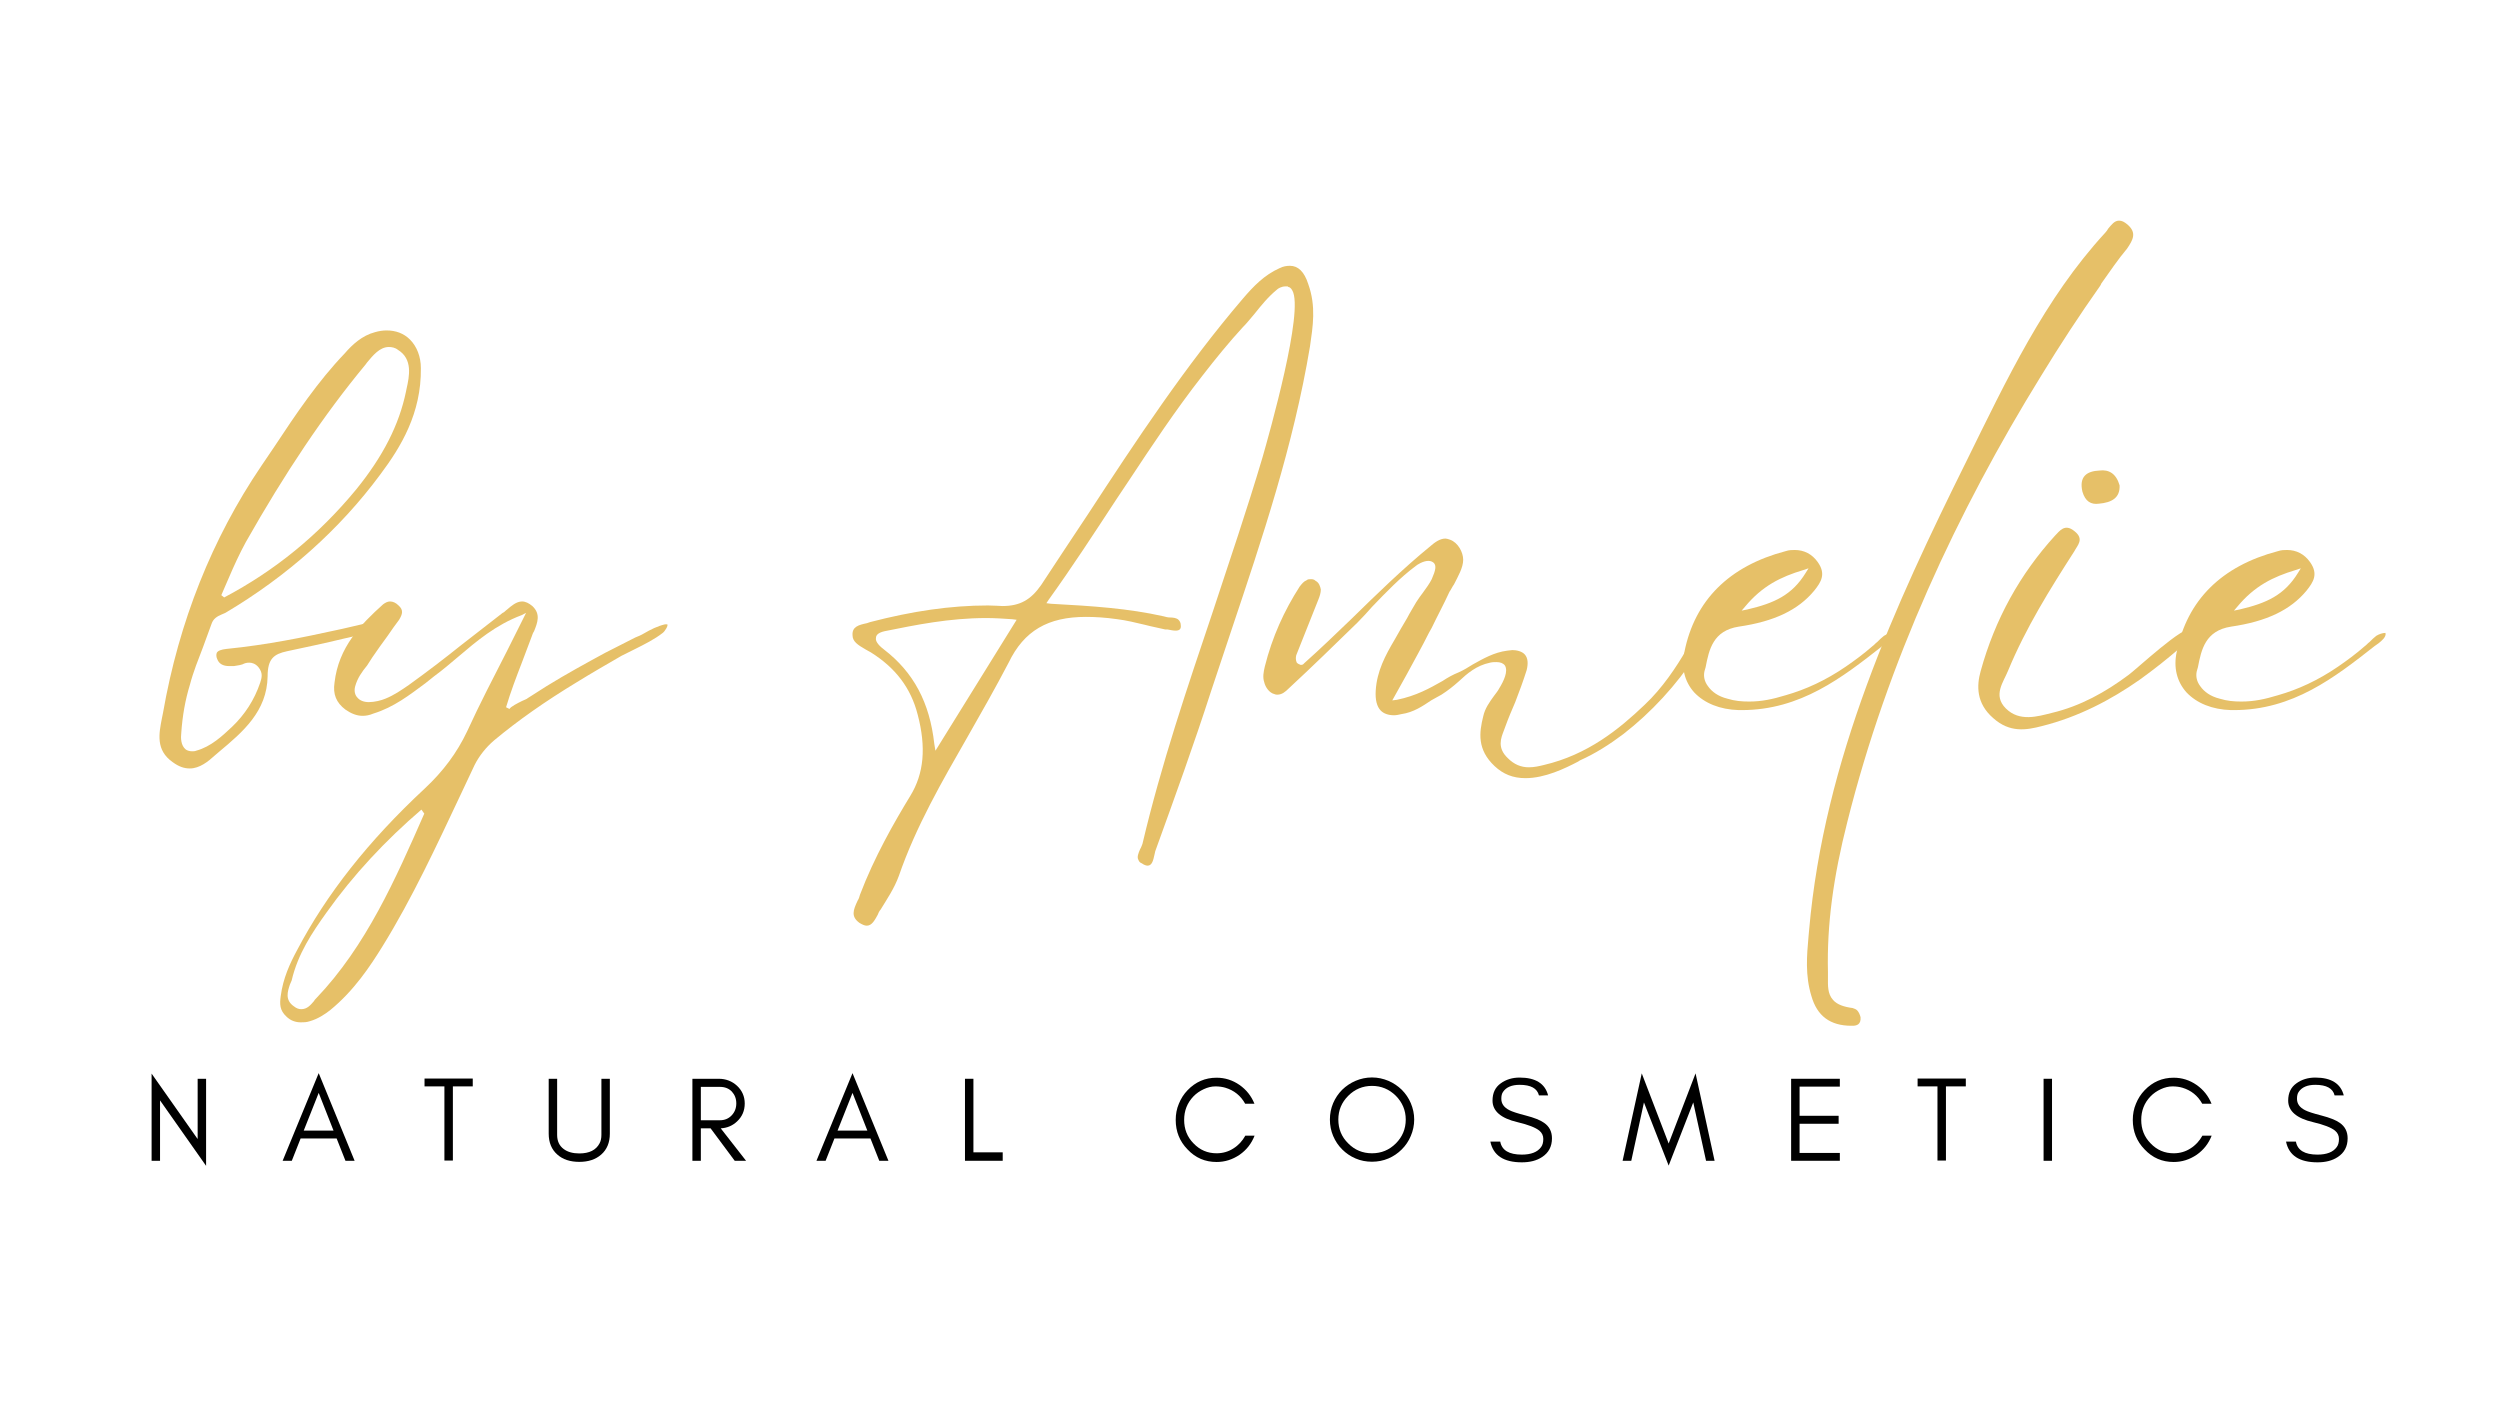 <svg xmlns="http://www.w3.org/2000/svg" xmlns:xlink="http://www.w3.org/1999/xlink" width="1920" zoomAndPan="magnify" viewBox="0 0 1440 810" height="1080" preserveAspectRatio="xMidYMid meet" version="1.0"><path fill="#e6c068" d="M 109.355 394.535 C 111.328 386.953 114.281 379.719 116.922 372.801 C 118.578 368.191 120.223 363.91 121.863 359.297 C 122.859 356.328 125.164 355 127.473 354.023 C 128.117 353.691 129.113 353.359 129.777 353.027 C 165.348 331.957 195.641 304.949 219.031 273.328 C 230.891 257.52 242.738 238.074 242.422 212.062 C 242.422 205.477 240.117 199.555 236.152 195.59 C 232.535 191.973 227.922 190.332 222.648 190.332 C 220.672 190.332 218.367 190.645 216.062 191.309 C 208.496 193.285 202.891 198.559 198.609 203.504 C 183.129 219.645 170.289 238.738 158.098 257.188 L 150.516 268.387 C 122.195 310.207 103.086 357.969 93.879 410.676 L 93.215 413.961 C 91.57 422.52 89.582 432.078 99.469 438.996 C 103.086 441.633 106.055 442.629 109.355 442.629 C 114.945 442.629 119.891 438.664 123.84 435.047 L 126.145 433.074 C 139.98 421.543 153.816 409.68 154.148 389.59 C 154.148 379.387 157.766 376.75 165.348 375.109 C 176.211 372.801 187.078 370.496 197.945 367.859 L 215.082 363.91 C 216.727 363.578 218.699 363.246 219.031 362.25 C 219.031 361.605 219.031 360.941 218.367 359.945 C 217.387 358.301 216.395 357.969 215.414 357.969 C 214.418 357.969 213.422 358.301 212.445 358.633 L 211.117 358.965 C 205.195 360.277 198.941 361.918 192.355 363.246 C 175.883 366.863 153.816 371.473 130.426 373.781 C 127.473 374.113 125.48 374.777 124.836 376.086 C 124.504 377.082 124.504 378.391 125.164 379.719 C 126.145 382.34 128.449 383.668 132.082 383.668 C 132.73 383.668 133.062 383.668 134.703 383.668 C 136.031 383.336 137.676 383.336 139.648 382.672 C 140.977 382.008 141.953 381.695 143.598 381.695 C 145.258 381.695 147.23 382.34 148.871 384.316 C 151.512 387.617 150.848 390.254 149.867 393.223 C 146.566 403.094 140.977 411.656 133.727 418.574 C 128.117 423.848 121.531 430.102 112.973 432.41 C 112.309 432.742 111.328 432.742 110.668 432.742 C 109.355 432.742 108.027 432.41 107.051 431.746 C 104.082 429.438 104.082 424.828 104.41 422.207 C 105.074 412.32 106.719 403.094 109.355 394.535 Z M 131.754 332.938 C 134.703 326.02 138.008 318.785 141.621 312.199 C 164.02 272.664 186.414 239.07 210.469 210.09 L 211.449 208.762 C 214.75 204.812 218.699 199.871 223.973 199.871 C 225.617 199.871 227.59 200.203 229.234 201.527 C 237.809 206.789 235.82 216.676 234.176 223.926 L 233.844 225.566 C 229.898 244.664 220.672 262.777 205.195 281.891 C 183.461 308.234 158.43 328.656 129.113 344.133 L 127.473 342.824 C 128.781 339.523 130.426 336.238 131.75 332.938 Z M 131.754 332.938 " fill-opacity="1" fill-rule="nonzero"/><path fill="#e6c068" d="M 384.355 359.613 C 384.043 359.613 383.711 359.613 383.047 359.613 C 378.766 360.609 374.816 362.582 370.852 364.887 C 369.211 365.883 367.566 366.531 365.926 367.195 C 359.984 370.164 354.395 373.117 348.457 376.086 C 337.59 382.008 326.059 388.281 314.863 395.199 L 303.996 402.117 C 303.332 402.762 302.02 403.094 300.711 403.758 C 298.074 405.07 294.125 407.043 293.461 408.371 L 291.488 407.375 C 294.125 398.484 297.41 389.922 300.711 381.363 C 302.684 376.418 304.328 371.473 306.301 366.531 C 306.633 365.551 306.965 364.555 307.629 363.578 C 309.602 358.633 311.578 353.691 306.633 349.078 C 304.66 347.438 302.684 346.441 300.711 346.441 C 297.41 346.441 294.441 349.078 292.133 351.051 C 291.156 351.715 290.492 352.711 289.512 353.027 C 281.598 359.297 273.703 365.219 265.789 371.473 C 255.918 379.387 246.031 386.953 235.496 394.535 C 231.199 397.504 226.918 400.457 221.992 402.43 C 219.688 403.426 215.723 404.422 212.438 404.422 C 209.469 404.422 207.16 403.426 205.852 401.785 C 204.523 400.457 203.875 398.152 204.523 395.512 C 205.852 390.586 208.488 386.953 211.441 383.336 C 212.438 381.695 213.414 380.367 214.41 378.723 C 217.379 374.445 220.332 370.164 223.305 366.215 C 225.609 362.914 227.582 359.945 229.891 356.992 C 231.863 353.691 232.527 351.383 229.559 348.746 C 227.914 347.105 226.273 346.441 224.613 346.441 C 223.305 346.441 221.992 347.105 220.664 348.098 C 207.824 359.613 194.984 372.801 192.68 393.223 C 191.684 399.809 193.656 404.738 198.934 408.703 C 202.219 411.008 205.52 412.32 208.805 412.32 C 210.793 412.32 212.77 411.988 215.074 411.008 C 226.918 407.375 236.145 400.125 245.035 393.539 L 249.98 389.59 C 254.922 385.973 259.535 382.008 263.816 378.391 C 274.68 369.168 285.547 359.945 300.379 354.355 L 303.016 353.027 L 292.133 374.777 C 284.238 390.254 276.324 405.402 269.09 421.211 C 263.152 433.734 255.254 444.27 244.703 454.141 C 212.105 484.449 188.066 515.074 171.262 547.027 C 166.98 554.941 163.031 563.5 161.703 573.703 C 161.059 578.316 161.059 581.949 165.008 585.566 C 167.312 587.871 170.281 588.867 173.234 588.867 C 174.895 588.867 176.535 588.867 178.512 588.203 C 183.121 586.875 187.07 584.254 190.039 581.949 C 203.875 570.75 213.414 556.25 220.332 545.055 C 237.469 517.383 251.621 486.758 265.457 457.441 L 273.371 440.637 C 276.008 435.379 279.957 430.434 284.57 426.484 C 298.406 414.957 313.883 404.09 332.332 392.891 C 340.891 387.617 349.453 382.672 358.012 377.73 C 360.648 376.418 363.289 375.109 365.926 373.781 C 371.184 371.145 377.125 368.191 381.734 364.555 C 383.047 363.578 385.02 360.277 384.355 359.613 Z M 182.129 575.031 C 181.48 575.68 181.148 576.012 180.816 576.672 C 178.844 578.98 176.867 581.285 173.566 581.285 C 172.258 581.285 170.93 580.953 169.285 579.645 C 164.012 576.012 165.672 571.082 166.98 567.117 C 167.312 566.473 167.645 565.477 167.977 564.812 C 171.594 549.332 179.82 537.156 188.066 525.625 C 203.543 503.879 221.992 484.117 242.73 466.336 L 244.387 468.641 C 227.914 506.184 210.793 545.055 182.129 575.031 Z M 182.129 575.031 " fill-opacity="1" fill-rule="nonzero"/><path fill="#e6c068" d="M 499.285 533.191 C 502.254 533.191 503.895 529.906 505.555 526.938 C 505.887 525.957 506.535 524.633 507.199 523.969 C 510.812 518.047 515.094 511.789 517.73 504.543 C 527.621 475.891 542.766 449.859 557.266 424.512 C 565.164 410.676 573.406 396.176 580.973 381.695 C 589.863 363.246 603.699 355.332 625.434 355.332 C 630.707 355.332 636.633 355.664 643.551 356.66 C 648.824 357.309 654.102 358.633 659.691 359.945 C 663.324 360.941 667.273 361.605 671.223 362.582 L 672.531 362.582 C 674.191 362.914 675.832 363.246 677.145 363.246 C 679.449 363.246 680.445 362.25 680.113 359.945 C 680.113 358.633 679.449 357.637 678.801 356.992 C 677.809 355.996 675.832 355.664 673.859 355.664 C 672.531 355.664 671.555 355.332 670.242 355 C 649.82 350.406 629.398 349.078 605.344 347.77 L 602.723 347.438 L 604.031 345.461 C 617.535 326.684 630.379 306.922 642.902 287.812 L 650.801 275.969 C 662.992 257.52 677.145 236.102 692.637 216.344 C 700.535 206.141 708.117 196.918 715.68 188.672 C 718.32 186.051 720.293 183.414 722.598 180.773 C 726.547 175.832 730.512 170.887 735.773 166.605 C 736.105 166.277 738.078 164.965 740.383 164.965 L 741.711 164.965 L 742.043 165.297 C 742.691 165.297 743.684 165.945 744.348 167.27 C 751.266 178.801 731.16 249.605 727.211 263.441 C 718.32 293.418 708.117 323.398 698.562 352.379 C 684.062 395.512 668.914 439.992 658.047 486.094 C 657.719 486.758 657.387 488.066 656.738 489.062 C 655.742 491.367 654.746 493.676 655.742 495.316 C 656.074 496.312 656.738 496.961 657.719 497.293 C 659.027 498.285 660.355 498.617 661.02 498.617 C 663.641 498.617 664.305 495.316 664.965 492.348 C 665.297 491.367 665.297 490.375 665.629 489.727 C 676.828 458.754 687.695 428.793 697.566 398.152 C 701.531 386.305 705.48 374.445 709.426 362.582 C 726.879 310.539 744.996 256.855 754.551 199.555 C 756.195 188.023 758.168 176.496 753.555 163.637 C 751.266 156.406 747.633 153.102 743.023 153.102 C 741.047 153.102 739.074 153.434 737.098 154.43 C 728.207 158.379 721.953 164.965 716.012 171.883 C 682.75 210.754 654.102 254.219 626.762 296.059 C 617.535 309.895 608.645 323.398 599.754 336.902 C 593.812 345.461 587.559 349.078 577.355 349.078 C 577.355 349.078 571.418 348.746 569.109 348.746 C 547.379 348.746 525.312 352.047 501.273 358.301 L 499.285 358.965 C 494.672 359.945 490.723 360.941 491.055 365.883 C 491.055 369.5 494.027 371.473 498.637 374.113 C 499.617 374.777 500.613 375.109 501.59 375.754 C 515.758 384.648 524.648 396.176 528.598 411.656 C 533.543 430.434 532.23 445.582 524.32 458.438 C 515.094 473.586 503.582 493.676 495.336 515.406 C 495.004 516.734 494.672 517.715 494.027 518.707 C 491.387 524.301 490.078 527.934 495.004 531.551 C 496.664 532.543 497.973 533.191 499.285 533.191 Z M 582.945 356.66 L 585.586 356.992 L 538.816 432.41 L 538.156 428.461 C 535.516 404.738 526.293 387.285 509.172 374.113 C 505.223 371.145 504.227 368.836 504.559 367.527 C 504.559 366.215 505.223 364.555 509.504 363.578 C 527.621 359.945 546.715 355.996 568.133 355.996 C 573.074 355.996 578.004 356.328 582.945 356.66 Z M 582.945 356.66 " fill-opacity="1" fill-rule="nonzero"/><path fill="#e6c068" d="M 980.477 367.195 C 979.812 366.215 979.168 366.215 979.168 366.215 C 977.508 366.215 974.871 368.191 971.254 374.445 C 965.664 384 957.75 396.176 947.215 406.062 C 932.715 419.898 914.598 434.715 889.25 440.637 C 886.613 441.301 883.645 441.965 880.672 441.965 C 876.062 441.965 872.113 440.32 868.496 436.688 C 862.242 430.766 864.547 425.16 866.191 420.879 C 866.523 419.898 866.836 419.238 867.168 418.242 C 868.828 413.629 870.801 409.016 872.777 404.422 C 875.082 398.484 877.387 392.227 879.363 385.973 C 880.34 382.008 880.027 379.055 878.367 377.082 C 876.727 375.109 873.441 374.445 871.133 374.445 C 870.141 374.445 869.145 374.777 868.164 374.777 C 860.582 375.754 854.328 379.387 848.406 382.672 C 845.77 384.316 843.129 385.973 840.16 387.285 C 836.875 388.613 833.906 390.254 830.938 392.227 C 823.371 396.508 815.789 400.789 804.594 403.094 L 801.953 403.426 L 810.199 388.613 C 814.812 380.035 819.094 372.469 823.039 364.555 L 824.684 361.605 C 827.984 354.688 831.602 348.098 834.902 340.852 C 835.879 339.523 836.543 337.879 837.523 336.57 C 839.828 331.957 842.797 327.016 842.797 322.402 C 842.797 318.121 839.828 312.516 835.234 310.871 C 834.238 310.539 833.242 310.207 832.598 310.207 C 829.293 310.207 826.324 312.516 824.02 314.488 C 807.895 327.676 792.73 342.492 778.246 356.66 C 769.355 365.219 760.465 373.781 751.238 382.008 C 750.906 382.34 750.574 383.004 749.266 383.004 C 748.27 382.672 747.605 382.34 746.961 381.695 C 746.297 380.367 746.297 378.723 746.629 377.414 L 759.469 345.129 C 760.133 343.488 760.797 341.496 760.797 339.523 C 760.465 337.879 759.801 335.574 757.824 334.594 C 756.832 333.602 755.852 333.602 754.855 333.602 C 754.211 333.602 753.215 333.602 752.551 334.262 C 750.906 334.91 749.914 336.238 748.602 337.879 C 739.711 351.715 732.793 366.863 728.512 384 C 727.848 386.953 727.199 389.922 728.18 392.891 C 728.844 395.844 731.148 399.145 734.102 399.809 C 734.766 400.125 735.098 400.125 735.762 400.125 C 738.398 400.125 740.375 398.484 742.348 396.508 C 755.852 384 769.023 371.145 781.863 358.633 C 784.836 355.664 787.805 352.379 790.426 349.41 C 798.34 341.18 806.566 332.605 815.457 326.02 C 816.121 325.371 819.738 323.066 822.707 323.066 C 824.352 323.066 825.348 323.711 826.012 324.375 C 827.32 326.02 826.988 328.324 824.684 333.602 C 823.371 336.238 821.398 338.875 819.738 341.18 C 818.43 342.824 817.117 344.797 815.789 346.773 C 814.148 349.742 812.176 352.711 810.516 355.996 C 808.227 359.945 805.586 364.227 803.281 368.504 C 798.008 377.414 793.062 386.621 792.414 397.82 C 792.082 403.094 793.062 407.043 795.367 409.348 C 797.012 411.008 799.648 411.988 802.949 411.988 C 804.262 411.988 805.918 411.656 807.23 411.324 C 814.148 410.344 819.422 406.727 824.352 403.426 C 826.324 402.43 828.316 401.121 830.289 400.125 C 833.906 397.82 837.207 395.199 840.16 392.559 C 845.105 387.949 850.379 383.336 858.277 381.695 C 859.605 381.363 860.914 381.363 861.91 381.363 C 864.215 381.363 865.859 382.008 866.836 383.336 C 868.828 386.621 866.191 392.227 863.551 396.508 C 862.891 397.82 861.578 399.477 860.582 400.789 C 857.945 404.422 855.324 408.039 854.328 412.648 C 852.023 421.875 850.711 431.746 860.914 441.301 C 865.859 445.914 871.449 448.219 878.699 448.219 C 889.898 448.219 901.426 442.629 909.008 438.664 L 909.988 438.016 C 918.879 434.051 927.125 428.793 935.02 422.852 C 951.164 410.344 965.664 394.535 976.859 377.414 C 981.141 370.812 980.809 368.191 980.477 367.195 Z M 980.477 367.195 " fill-opacity="1" fill-rule="nonzero"/><path fill="#e6c068" d="M 1085.195 366.215 C 1083.883 367.195 1082.559 368.504 1081.246 369.832 C 1080.25 370.496 1079.605 371.473 1078.609 372.137 C 1073.332 376.75 1068.406 380.367 1063.129 384 C 1051.602 391.898 1040.07 397.172 1028.539 400.457 C 1020.977 402.762 1014.703 404.09 1007.473 404.09 C 1003.191 404.09 999.227 403.758 994.945 402.43 C 989.688 401.121 986.055 398.484 983.75 395.199 C 981.773 392.559 981.109 389.59 981.773 386.621 L 982.438 384.316 C 984.41 374.113 986.719 363.246 1001.531 360.941 C 1021.953 357.969 1035.789 351.383 1045.016 340.188 C 1048.965 335.242 1051.934 330.629 1046.988 323.711 C 1043.703 319.102 1039.094 316.793 1033.816 316.793 C 1032.176 316.793 1030.516 316.793 1028.539 317.457 C 995.941 326.02 976.184 345.793 970.246 375.422 C 968.27 384.316 970.246 392.559 975.852 398.812 C 981.773 405.07 990.668 408.703 1001.531 409.016 L 1003.191 409.016 C 1037.102 409.016 1061.156 390.254 1084.215 372.137 L 1086.523 370.496 C 1088.164 369.168 1091.117 366.863 1090.469 364.555 C 1088.828 364.555 1086.836 365.219 1085.195 366.215 Z M 1005.164 349.41 C 1015.035 337.547 1025.586 332.289 1038.762 328.324 L 1041.715 327.344 L 1040.07 329.984 C 1032.176 342.824 1021.953 347.438 1006.477 351.051 L 1003.191 351.715 Z M 1005.164 349.41 " fill-opacity="1" fill-rule="nonzero"/><path fill="#e6c068" d="M 1225.504 129.395 C 1223.531 127.738 1222.203 127.09 1220.559 127.09 C 1217.922 127.09 1216.281 129.395 1214.305 131.703 C 1213.973 132.348 1213.309 133.344 1212.648 134.008 C 1177.742 171.883 1155.676 218.98 1132.617 265.746 C 1091.773 348.098 1050.598 437.352 1042.039 535.828 L 1041.707 539.461 C 1040.727 550.328 1039.73 561.859 1043.363 573.703 C 1046.648 585.234 1054.23 590.84 1066.406 590.84 L 1067.07 590.84 C 1069.379 590.84 1072.016 590.176 1071.684 585.898 C 1071.352 584.586 1070.688 582.93 1069.711 581.949 C 1069.047 581.285 1068.066 580.953 1067.07 580.621 C 1062.129 579.977 1058.18 578.648 1055.875 576.012 C 1052.57 572.395 1052.902 567.449 1052.902 563.168 C 1052.902 561.859 1052.902 560.863 1052.902 559.867 C 1052.258 532.859 1055.875 505.535 1064.102 473.254 C 1087.16 381.363 1127.344 294.73 1175.77 216.344 C 1186.633 198.559 1197.832 181.438 1209.695 164.633 C 1210.027 163.969 1210.34 163.637 1210.34 163.324 C 1215.285 156.406 1219.895 149.488 1225.172 143.23 C 1228.789 137.957 1230.762 134.008 1225.504 129.395 Z M 1225.504 129.395 " fill-opacity="1" fill-rule="nonzero"/><path fill="#e6c068" d="M 1262.383 362.582 C 1258.434 359.297 1230.098 385.973 1225.816 388.926 C 1212.977 398.484 1198.477 406.727 1181.688 410.676 C 1173.773 412.648 1163.242 415.934 1155.344 408.039 C 1147.762 400.457 1154.016 392.891 1156.656 386.305 C 1166.875 361.605 1180.691 339.523 1194.859 317.457 C 1196.504 314.172 1200.785 310.539 1194.859 305.93 C 1189.27 301.316 1186.301 305.93 1183.664 308.566 C 1163.574 330.629 1149.074 356.66 1140.844 386.621 C 1138.539 394.867 1138.207 405.07 1148.094 413.629 C 1157.648 422.207 1167.188 420.547 1176.082 418.242 C 1197.168 412.98 1215.945 403.094 1232.402 391.566 C 1240.648 385.641 1248.547 379.387 1256.125 372.801 C 1258.102 371.145 1263.375 368.504 1263.375 365.219 C 1263.375 363.91 1263.043 362.914 1262.383 362.582 Z M 1209.027 290.117 C 1216.277 289.473 1221.207 286.832 1220.891 279.582 C 1218.898 272.664 1214.617 270.359 1209.359 271.023 C 1201.777 271.355 1197.5 274.641 1199.473 283.199 C 1201.113 288.809 1204.418 290.781 1209.027 290.117 Z M 1209.027 290.117 " fill-opacity="1" fill-rule="nonzero"/><path fill="#e6c068" d="M 1368.758 366.215 C 1367.445 367.195 1366.121 368.504 1364.809 369.832 C 1363.812 370.496 1363.168 371.473 1362.172 372.137 C 1356.895 376.75 1351.969 380.367 1346.691 384 C 1335.164 391.898 1323.633 397.172 1312.102 400.457 C 1304.539 402.762 1298.27 404.09 1291.035 404.09 C 1286.754 404.09 1282.789 403.758 1278.508 402.43 C 1273.25 401.121 1269.617 398.484 1267.312 395.199 C 1265.336 392.559 1264.672 389.59 1265.336 386.621 L 1266 384.316 C 1267.977 374.113 1270.281 363.246 1285.094 360.941 C 1305.516 357.969 1319.352 351.383 1328.578 340.188 C 1332.527 335.242 1335.496 330.629 1330.551 323.711 C 1327.266 319.102 1322.656 316.793 1317.379 316.793 C 1315.738 316.793 1314.078 316.793 1312.102 317.457 C 1279.504 326.02 1259.746 345.793 1253.809 375.422 C 1251.832 384.316 1253.809 392.559 1259.414 398.812 C 1265.336 405.07 1274.23 408.703 1285.094 409.016 L 1286.754 409.016 C 1320.664 409.016 1344.719 390.254 1367.777 372.137 L 1370.086 370.496 C 1371.727 369.168 1374.68 366.863 1374.031 364.555 C 1372.391 364.555 1370.398 365.219 1368.758 366.215 Z M 1288.727 349.41 C 1298.598 337.547 1309.152 332.289 1322.324 328.324 L 1325.277 327.344 L 1323.633 329.984 C 1315.738 342.824 1305.516 347.438 1290.039 351.051 L 1286.754 351.715 Z M 1288.727 349.41 " fill-opacity="1" fill-rule="nonzero"/><path fill="#000000" d="M 92.18 633.82 L 118.707 671.527 L 118.707 621.375 L 113.848 621.375 L 113.848 656.098 L 87.32 618.391 L 87.32 668.609 L 92.18 668.609 Z M 92.18 633.82 " fill-opacity="1" fill-rule="nonzero"/><path fill="#000000" d="M 174.945 651.238 L 183.57 629.504 L 192.117 651.238 Z M 204.258 668.609 L 183.57 618.125 L 162.801 668.609 L 168.078 668.609 L 173.152 655.766 L 193.906 655.766 L 198.984 668.609 Z M 204.258 668.609 " fill-opacity="1" fill-rule="nonzero"/><path fill="#000000" d="M 244.531 625.758 L 255.98 625.758 L 255.98 668.477 L 260.855 668.477 L 260.855 625.758 L 272.305 625.758 L 272.305 621.242 L 244.531 621.242 Z M 244.531 625.758 " fill-opacity="1" fill-rule="nonzero"/><path fill="#000000" d="M 351.27 652.98 L 351.27 621.375 L 346.41 621.375 L 346.41 653.676 C 346.41 655.617 346.062 657.211 345.363 658.539 C 343.34 662.422 339.461 664.379 333.703 664.379 C 329.938 664.379 326.949 663.531 324.727 661.871 C 322.172 659.996 320.91 657.293 320.91 653.676 L 320.91 621.375 L 316.051 621.375 L 316.051 652.98 C 316.051 658.125 317.727 662.156 321.062 665.059 C 324.18 667.844 328.41 669.238 333.703 669.238 C 338.895 669.238 343.074 667.844 346.262 665.059 C 349.594 662.156 351.27 658.125 351.27 652.98 Z M 351.27 652.98 " fill-opacity="1" fill-rule="nonzero"/><path fill="#000000" d="M 403.688 645.266 L 403.688 626.039 L 414.652 626.039 C 417.504 626.039 419.793 626.934 421.535 628.742 C 423.195 630.551 424.109 632.773 424.109 635.543 C 424.109 638.332 423.195 640.621 421.402 642.496 C 419.594 644.371 417.371 645.266 414.652 645.266 Z M 428.969 635.609 C 428.969 631.598 427.441 628.113 424.523 625.406 C 421.668 622.77 418.137 621.375 413.973 621.375 L 398.824 621.375 L 398.824 668.609 L 403.688 668.609 L 403.688 649.93 L 409.309 649.93 L 423.195 668.609 L 429.73 668.609 L 415.148 649.93 C 418.832 649.711 421.953 648.402 424.523 645.961 C 427.441 643.258 428.969 639.793 428.969 635.609 Z M 428.969 635.609 " fill-opacity="1" fill-rule="nonzero"/><path fill="#000000" d="M 482.422 651.238 L 491.051 629.504 L 499.594 651.238 Z M 511.738 668.609 L 491.051 618.125 L 470.281 668.609 L 475.555 668.609 L 480.633 655.766 L 501.387 655.766 L 506.461 668.609 Z M 511.738 668.609 " fill-opacity="1" fill-rule="nonzero"/><path fill="#000000" d="M 560.688 663.746 L 560.688 621.375 L 555.828 621.375 L 555.828 668.609 L 577.559 668.609 L 577.559 663.746 Z M 560.688 663.746 " fill-opacity="1" fill-rule="nonzero"/><path fill="#000000" d="M 722.633 654.16 L 717.289 654.16 C 715.613 657.211 713.324 659.715 710.406 661.523 C 707.504 663.398 704.234 664.293 700.766 664.293 C 695.559 664.293 691.113 662.422 687.43 658.539 C 683.812 654.855 682.07 650.344 682.07 645.066 C 682.07 639.793 683.812 635.277 687.43 631.512 C 689.086 629.789 691.113 628.395 693.402 627.348 C 695.625 626.32 697.848 625.758 700.07 625.758 C 702.211 625.758 704.102 626.039 705.762 626.52 C 710.836 628.047 714.652 631.098 717.223 635.762 L 722.566 635.762 C 720.758 631.312 717.922 627.699 713.957 624.926 C 709.926 622.141 705.543 620.762 700.766 620.762 C 694.164 620.762 688.605 623.184 684.027 627.98 C 681.871 630.203 680.195 632.84 679.02 635.762 C 677.773 638.68 677.211 641.801 677.211 645.066 C 677.211 651.734 679.434 657.359 684.027 662.07 C 688.605 666.949 694.164 669.305 700.766 669.305 C 705.543 669.305 709.926 667.91 714.023 665.141 C 717.988 662.355 720.824 658.754 722.633 654.16 Z M 722.633 654.16 " fill-opacity="1" fill-rule="nonzero"/><path fill="#000000" d="M 809.715 644.852 C 809.715 650.277 807.758 654.855 804.012 658.605 C 800.195 662.422 795.617 664.293 790.258 664.293 C 784.914 664.293 780.336 662.422 776.586 658.605 C 772.754 654.855 770.879 650.277 770.879 644.852 C 770.879 639.574 772.754 634.996 776.586 631.18 C 780.336 627.414 784.914 625.473 790.258 625.473 C 795.617 625.473 800.195 627.414 804.012 631.18 C 807.758 634.996 809.715 639.574 809.715 644.852 Z M 814.578 644.852 C 814.578 641.516 813.879 638.398 812.621 635.41 C 811.375 632.492 809.633 629.922 807.41 627.699 C 805.188 625.539 802.633 623.816 799.715 622.555 C 796.727 621.309 793.59 620.613 790.258 620.613 C 786.922 620.613 783.738 621.309 780.816 622.555 C 777.898 623.816 775.324 625.539 773.102 627.699 C 770.879 629.922 769.156 632.492 767.895 635.41 C 766.648 638.398 766.02 641.516 766.02 644.852 C 766.02 648.188 766.648 651.387 767.895 654.309 C 769.156 657.293 770.879 659.863 773.102 662.07 C 775.324 664.293 777.898 666.035 780.816 667.281 C 783.738 668.543 786.922 669.156 790.258 669.156 C 793.59 669.156 796.727 668.543 799.715 667.281 C 802.633 666.035 805.188 664.293 807.41 662.07 C 809.633 659.863 811.375 657.293 812.621 654.309 C 813.879 651.387 814.578 648.188 814.578 644.852 Z M 814.578 644.852 " fill-opacity="1" fill-rule="nonzero"/><path fill="#000000" d="M 874.141 646.379 C 880.246 647.836 884.426 649.445 886.648 651.238 C 888.176 652.5 888.938 654.094 888.938 656.031 C 888.938 657.973 888.523 659.582 887.68 660.695 C 885.605 663.613 881.855 665.059 876.578 665.059 C 869.215 665.059 865.051 662.57 864.137 657.559 L 858.445 657.559 C 860.105 665.555 866.16 669.504 876.578 669.504 C 881.223 669.504 885.105 668.543 888.242 666.453 C 891.992 664.027 893.934 660.414 893.934 655.684 C 893.934 651.801 892.406 648.816 889.352 646.727 C 887.195 645.199 883.73 643.805 878.934 642.562 C 874.074 641.316 870.938 640.273 869.496 639.508 C 866.293 637.918 864.699 635.695 864.766 632.773 C 864.766 631.246 865.051 629.922 865.73 628.957 C 867.539 626.238 870.738 624.859 875.32 624.859 C 881.789 624.859 885.453 626.934 886.434 630.965 L 891.711 630.965 C 889.984 624.164 884.492 620.68 875.32 620.68 C 871.156 620.68 867.473 621.793 864.418 624.016 C 861.301 626.238 859.691 629.504 859.691 633.953 C 859.691 639.992 864.551 644.156 874.141 646.379 Z M 874.141 646.379 " fill-opacity="1" fill-rule="nonzero"/><path fill="#000000" d="M 982.684 668.609 L 987.609 668.609 L 976.645 618.258 L 961.148 658.672 L 945.652 618.258 L 934.621 668.609 L 939.617 668.609 L 946.914 634.996 L 961.148 671.379 L 975.316 634.996 Z M 982.684 668.609 " fill-opacity="1" fill-rule="nonzero"/><path fill="#000000" d="M 1059.746 668.609 L 1059.746 664.094 L 1036.555 664.094 L 1036.555 647.289 L 1059.051 647.289 L 1059.051 642.695 L 1036.555 642.695 L 1036.555 625.891 L 1059.746 625.891 L 1059.746 621.375 L 1031.691 621.375 L 1031.691 668.609 Z M 1059.746 668.609 " fill-opacity="1" fill-rule="nonzero"/><path fill="#000000" d="M 1104.539 625.758 L 1115.984 625.758 L 1115.984 668.477 L 1120.863 668.477 L 1120.863 625.758 L 1132.309 625.758 L 1132.309 621.242 L 1104.539 621.242 Z M 1104.539 625.758 " fill-opacity="1" fill-rule="nonzero"/><path fill="#000000" d="M 1181.961 668.609 L 1181.961 621.375 L 1177.102 621.375 L 1177.102 668.609 Z M 1181.961 668.609 " fill-opacity="1" fill-rule="nonzero"/><path fill="#000000" d="M 1273.91 654.16 L 1268.566 654.16 C 1266.891 657.211 1264.602 659.715 1261.684 661.523 C 1258.781 663.398 1255.512 664.293 1252.043 664.293 C 1246.836 664.293 1242.391 662.422 1238.707 658.539 C 1235.09 654.855 1233.348 650.344 1233.348 645.066 C 1233.348 639.793 1235.09 635.277 1238.707 631.512 C 1240.363 629.789 1242.391 628.395 1244.68 627.348 C 1246.902 626.32 1249.125 625.758 1251.348 625.758 C 1253.488 625.758 1255.379 626.039 1257.039 626.52 C 1262.113 628.047 1265.93 631.098 1268.5 635.762 L 1273.844 635.762 C 1272.035 631.312 1269.199 627.699 1265.234 624.926 C 1261.203 622.141 1256.82 620.762 1252.043 620.762 C 1245.441 620.762 1239.883 623.184 1235.305 627.98 C 1233.148 630.203 1231.473 632.84 1230.297 635.762 C 1229.051 638.68 1228.488 641.801 1228.488 645.066 C 1228.488 651.734 1230.711 657.359 1235.305 662.07 C 1239.883 666.949 1245.441 669.305 1252.043 669.305 C 1256.82 669.305 1261.203 667.91 1265.301 665.141 C 1269.266 662.355 1272.102 658.754 1273.91 654.16 Z M 1273.91 654.16 " fill-opacity="1" fill-rule="nonzero"/><path fill="#000000" d="M 1332.441 646.379 C 1338.547 647.836 1342.73 649.445 1344.953 651.238 C 1346.477 652.5 1347.242 654.094 1347.242 656.031 C 1347.242 657.973 1346.828 659.582 1345.98 660.695 C 1343.906 663.613 1340.156 665.059 1334.883 665.059 C 1327.516 665.059 1323.352 662.57 1322.441 657.559 L 1316.75 657.559 C 1318.406 665.555 1324.465 669.504 1334.883 669.504 C 1339.527 669.504 1343.41 668.543 1346.543 666.453 C 1350.293 664.027 1352.234 660.414 1352.234 655.684 C 1352.234 651.801 1350.707 648.816 1347.656 646.727 C 1345.5 645.199 1342.031 643.805 1337.238 642.562 C 1332.375 641.316 1329.242 640.273 1327.797 639.508 C 1324.598 637.918 1323.004 635.695 1323.07 632.773 C 1323.07 631.246 1323.352 629.922 1324.031 628.957 C 1325.84 626.238 1329.043 624.859 1333.621 624.859 C 1340.09 624.859 1343.758 626.934 1344.734 630.965 L 1350.012 630.965 C 1348.285 624.164 1342.797 620.68 1333.621 620.68 C 1329.457 620.68 1325.773 621.793 1322.723 624.016 C 1319.602 626.238 1317.992 629.504 1317.992 633.953 C 1317.992 639.992 1322.855 644.156 1332.441 646.379 Z M 1332.441 646.379 " fill-opacity="1" fill-rule="nonzero"/></svg>